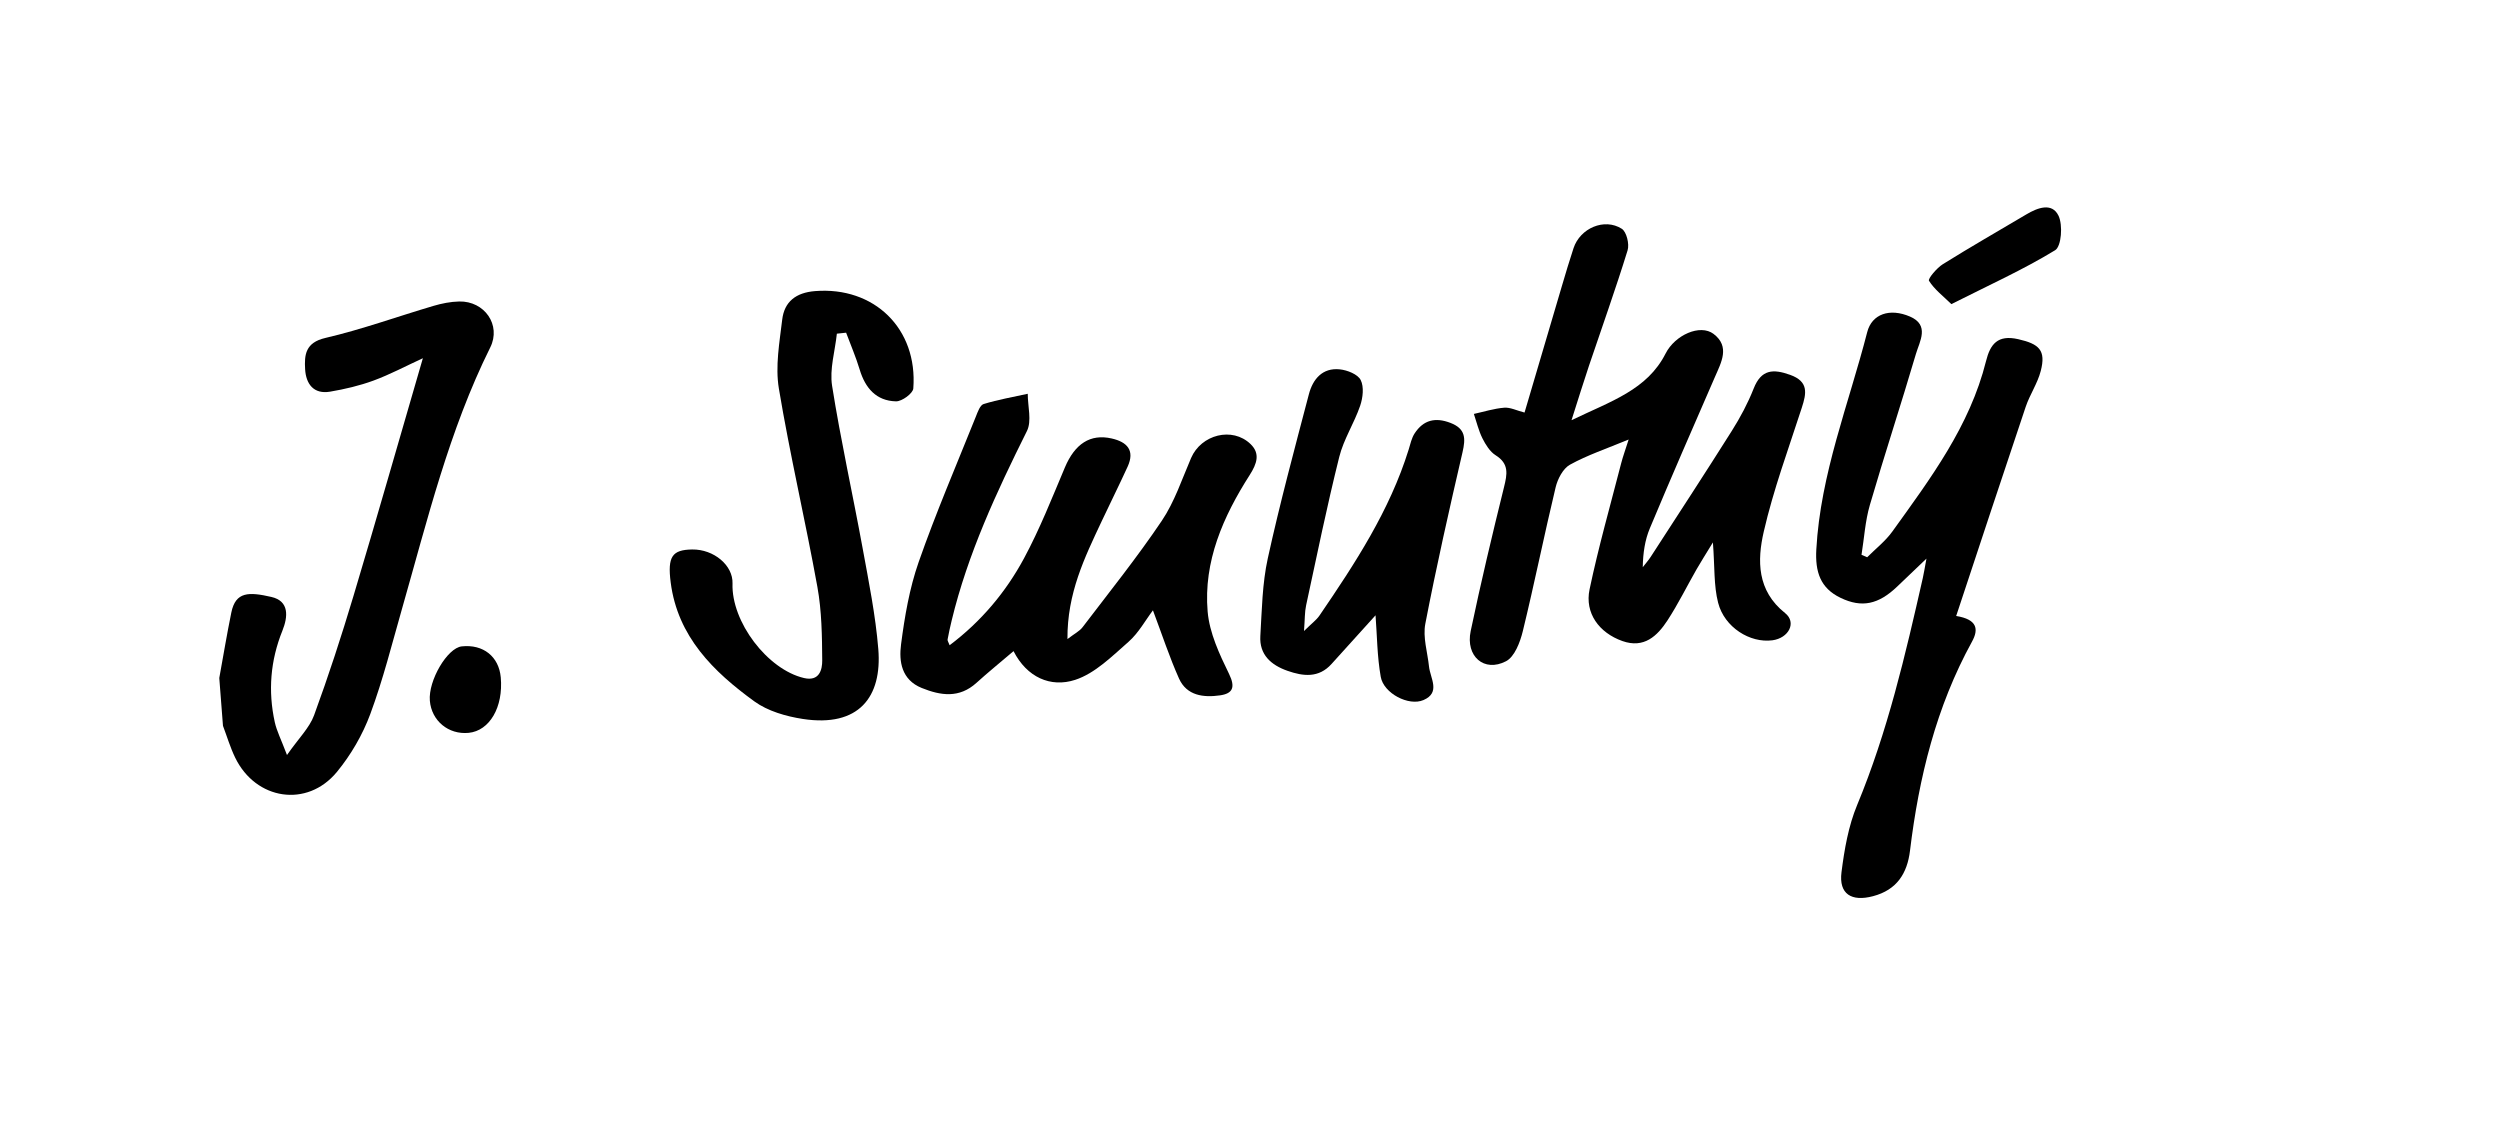 <?xml version="1.0" encoding="utf-8"?>
<!-- Generator: Adobe Illustrator 16.0.4, SVG Export Plug-In . SVG Version: 6.00 Build 0)  -->
<!DOCTYPE svg PUBLIC "-//W3C//DTD SVG 1.1//EN" "http://www.w3.org/Graphics/SVG/1.1/DTD/svg11.dtd">
<svg version="1.1" id="signature" xmlns="http://www.w3.org/2000/svg" xmlns:xlink="http://www.w3.org/1999/xlink" x="0px" y="0px"
	 width="153px" height="70px" viewBox="0 0 153 70" enable-background="new 0 0 153 70" xml:space="preserve">
<g>
	<path fill-rule="evenodd" clip-rule="evenodd" d="M13.42,41.494c0.243-1.335,0.465-2.674,0.736-4.003
		c0.263-1.293,1.074-1.273,2.453-0.958c1.107,0.254,1.016,1.214,0.675,2.062c-0.736,1.828-0.887,3.696-0.467,5.606
		c0.118,0.534,0.379,1.036,0.746,2.006c0.722-1.035,1.377-1.665,1.658-2.432c0.883-2.406,1.677-4.85,2.413-7.307
		c1.422-4.748,2.78-9.514,4.245-14.545c-1.075,0.495-2.022,1.001-3.02,1.368c-0.855,0.314-1.758,0.526-2.658,0.679
		c-1.014,0.172-1.476-0.482-1.528-1.371c-0.051-0.881,0.014-1.632,1.238-1.916c2.238-0.521,4.413-1.312,6.622-1.964
		c0.505-0.149,1.042-0.256,1.567-0.268c1.556-0.035,2.584,1.441,1.903,2.812c-2.522,5.078-3.844,10.553-5.39,15.957
		c-0.621,2.171-1.169,4.372-1.953,6.483c-0.469,1.265-1.187,2.502-2.046,3.544c-1.819,2.204-4.956,1.719-6.219-0.872
		c-0.305-0.626-0.503-1.302-0.75-1.955C13.569,43.445,13.494,42.47,13.42,41.494z"/>
	<path fill-rule="evenodd" clip-rule="evenodd" d="M99.673,26.898c-1.36,0.565-2.53,0.955-3.591,1.541
		c-0.425,0.235-0.754,0.87-0.877,1.382c-0.703,2.93-1.296,5.884-2.01,8.81c-0.164,0.673-0.501,1.562-1.027,1.837
		c-1.34,0.697-2.486-0.302-2.162-1.848c0.618-2.948,1.316-5.88,2.039-8.805c0.198-0.797,0.323-1.43-0.511-1.953
		c-0.353-0.221-0.614-0.65-0.81-1.038c-0.234-0.468-0.354-0.992-0.523-1.492c0.618-0.134,1.232-0.331,1.857-0.381
		c0.368-0.03,0.756,0.172,1.244,0.297c0.774-2.625,1.532-5.2,2.295-7.775c0.227-0.765,0.453-1.53,0.704-2.287
		c0.402-1.217,1.882-1.866,2.951-1.186c0.293,0.187,0.477,0.939,0.356,1.323c-0.73,2.366-1.567,4.7-2.358,7.048
		c-0.332,0.983-0.635,1.975-1.073,3.345c2.418-1.168,4.628-1.851,5.759-4.083c0.569-1.123,2.11-1.827,2.94-1.193
		c1.012,0.773,0.467,1.736,0.073,2.641c-1.34,3.079-2.685,6.156-3.98,9.254c-0.302,0.719-0.417,1.516-0.432,2.377
		c0.161-0.208,0.338-0.406,0.481-0.625c1.664-2.571,3.341-5.133,4.973-7.724c0.517-0.819,0.98-1.688,1.335-2.588
		c0.464-1.174,1.19-1.208,2.231-0.834c1.144,0.411,1.001,1.127,0.712,2.016c-0.815,2.518-1.738,5.014-2.328,7.585
		c-0.402,1.756-0.421,3.603,1.305,4.977c0.726,0.577,0.224,1.535-0.778,1.668c-1.366,0.179-2.931-0.79-3.319-2.298
		c-0.271-1.049-0.203-2.185-0.319-3.693c-0.45,0.74-0.737,1.186-1,1.646c-0.594,1.039-1.124,2.118-1.775,3.119
		c-0.631,0.968-1.444,1.74-2.765,1.271c-1.429-0.507-2.312-1.711-2.009-3.16c0.545-2.593,1.273-5.148,1.934-7.717
		C99.32,27.946,99.469,27.546,99.673,26.898z"/>
	<path fill-rule="evenodd" clip-rule="evenodd" d="M62.028,39.849c-0.806,0.688-1.557,1.296-2.272,1.944
		c-1.048,0.948-2.175,0.785-3.348,0.31c-1.239-0.503-1.4-1.623-1.264-2.665c0.221-1.7,0.514-3.427,1.077-5.037
		c1.052-3.009,2.314-5.944,3.501-8.905c0.113-0.283,0.256-0.701,0.474-0.768c0.882-0.271,1.799-0.43,2.702-0.629
		c-0.002,0.767,0.257,1.663-0.049,2.278c-1.861,3.74-3.619,7.509-4.605,11.591c-0.094,0.388-0.18,0.777-0.252,1.169
		c-0.014,0.071,0.053,0.158,0.125,0.352c1.934-1.457,3.438-3.251,4.551-5.317c0.963-1.786,1.712-3.69,2.503-5.564
		c0.609-1.442,1.55-2.073,2.865-1.773c0.944,0.215,1.431,0.727,0.974,1.726c-0.515,1.126-1.07,2.237-1.597,3.359
		c-1.032,2.198-2.106,4.386-2.085,7.191c0.438-0.337,0.743-0.484,0.925-0.725c1.64-2.154,3.34-4.272,4.85-6.516
		c0.779-1.158,1.232-2.539,1.79-3.837c0.618-1.437,2.523-1.934,3.641-0.856c0.603,0.581,0.391,1.199-0.055,1.898
		c-1.621,2.538-2.832,5.28-2.571,8.354c0.111,1.304,0.721,2.609,1.31,3.814c0.406,0.833,0.217,1.202-0.552,1.313
		c-1.001,0.143-2.036,0.027-2.511-1.031c-0.589-1.317-1.039-2.697-1.595-4.173c-0.456,0.601-0.875,1.383-1.5,1.932
		c-1.006,0.882-2.044,1.927-3.259,2.323C64.292,42.099,62.843,41.448,62.028,39.849z"/>
	<path fill-rule="evenodd" clip-rule="evenodd" d="M114.271,34.104c0.518-0.521,1.117-0.985,1.54-1.574
		c2.331-3.243,4.742-6.45,5.734-10.43c0.258-1.035,0.71-1.628,1.966-1.343c1.285,0.292,1.713,0.676,1.383,1.947
		c-0.197,0.762-0.67,1.447-0.923,2.198c-1.424,4.231-2.819,8.472-4.253,12.796c1.289,0.21,1.389,0.805,0.97,1.567
		c-2.194,3.992-3.253,8.317-3.796,12.799c-0.169,1.388-0.805,2.4-2.263,2.783c-1.321,0.35-2.099-0.131-1.93-1.466
		c0.177-1.394,0.424-2.831,0.959-4.116c1.863-4.486,2.95-9.183,4.018-13.891c0.066-0.292,0.111-0.589,0.223-1.187
		c-0.735,0.702-1.26,1.201-1.783,1.703c-1.152,1.105-2.172,1.325-3.475,0.697c-1.244-0.598-1.558-1.596-1.483-2.957
		c0.254-4.626,1.982-8.893,3.115-13.304c0.285-1.112,1.38-1.485,2.616-0.953c1.218,0.525,0.593,1.515,0.364,2.29
		c-0.909,3.091-1.919,6.153-2.819,9.246c-0.286,0.981-0.346,2.029-0.51,3.046C114.039,34.006,114.155,34.055,114.271,34.104z"/>
	<path fill-rule="evenodd" clip-rule="evenodd" d="M51.216,20.421c-0.111,1.066-0.454,2.169-0.292,3.192
		c0.526,3.325,1.261,6.617,1.867,9.93c0.375,2.052,0.792,4.107,0.961,6.18c0.24,2.942-1.198,4.802-4.62,4.277
		c-1.025-0.158-2.141-0.478-2.961-1.072c-2.511-1.821-4.697-3.965-5.124-7.275c-0.207-1.601,0.095-2.006,1.312-2.025
		c1.329-0.019,2.509,0.974,2.471,2.082c-0.08,2.343,2.135,5.264,4.377,5.786c0.936,0.219,1.117-0.508,1.113-1.074
		c-0.01-1.501-0.03-3.025-0.295-4.496c-0.734-4.06-1.681-8.082-2.359-12.15c-0.226-1.358,0.039-2.818,0.205-4.216
		c0.131-1.101,0.843-1.649,2.002-1.744c3.619-0.294,6.302,2.291,6.021,5.959c-0.023,0.302-0.697,0.797-1.059,0.788
		c-1.207-0.028-1.882-0.81-2.223-1.945c-0.23-0.766-0.55-1.505-0.83-2.257C51.594,20.381,51.405,20.401,51.216,20.421z"/>
	<path fill-rule="evenodd" clip-rule="evenodd" d="M84.183,37.656c-0.87,0.963-1.784,1.969-2.693,2.979
		c-0.786,0.873-1.734,0.756-2.696,0.419c-1.001-0.351-1.731-0.985-1.661-2.135c0.095-1.586,0.117-3.202,0.455-4.743
		c0.739-3.37,1.638-6.707,2.515-10.046c0.24-0.921,0.828-1.637,1.892-1.526c0.462,0.048,1.103,0.302,1.28,0.655
		c0.211,0.419,0.133,1.087-0.033,1.574c-0.365,1.067-1.012,2.052-1.281,3.135c-0.75,3.007-1.373,6.047-2.027,9.079
		c-0.089,0.408-0.073,0.84-0.129,1.572c0.475-0.47,0.76-0.674,0.946-0.946c2.178-3.193,4.297-6.419,5.459-10.159
		c0.104-0.337,0.179-0.705,0.367-0.993c0.534-0.816,1.26-0.999,2.19-0.641c0.938,0.361,0.935,0.953,0.738,1.803
		c-0.808,3.486-1.598,6.979-2.275,10.491c-0.16,0.826,0.134,1.741,0.225,2.614c0.075,0.723,0.729,1.594-0.337,2.055
		c-0.907,0.392-2.439-0.414-2.616-1.42C84.281,40.178,84.277,38.893,84.183,37.656z"/>
	<path fill-rule="evenodd" clip-rule="evenodd" d="M119.424,18.612c-0.508-0.498-1.04-0.9-1.37-1.428
		c-0.075-0.124,0.474-0.781,0.847-1.015c1.683-1.05,3.405-2.036,5.112-3.048c0.689-0.41,1.568-0.743,1.967,0.079
		c0.276,0.568,0.18,1.878-0.205,2.113C123.828,16.501,121.733,17.447,119.424,18.612z"/>
	<path fill-rule="evenodd" clip-rule="evenodd" d="M28.679,44.851c-1.233,0.118-2.268-0.737-2.372-1.964
		c-0.105-1.234,1.067-3.233,1.953-3.329c1.313-0.141,2.272,0.622,2.387,1.898C30.81,43.272,29.968,44.725,28.679,44.851z"/>
</g>
</svg>
